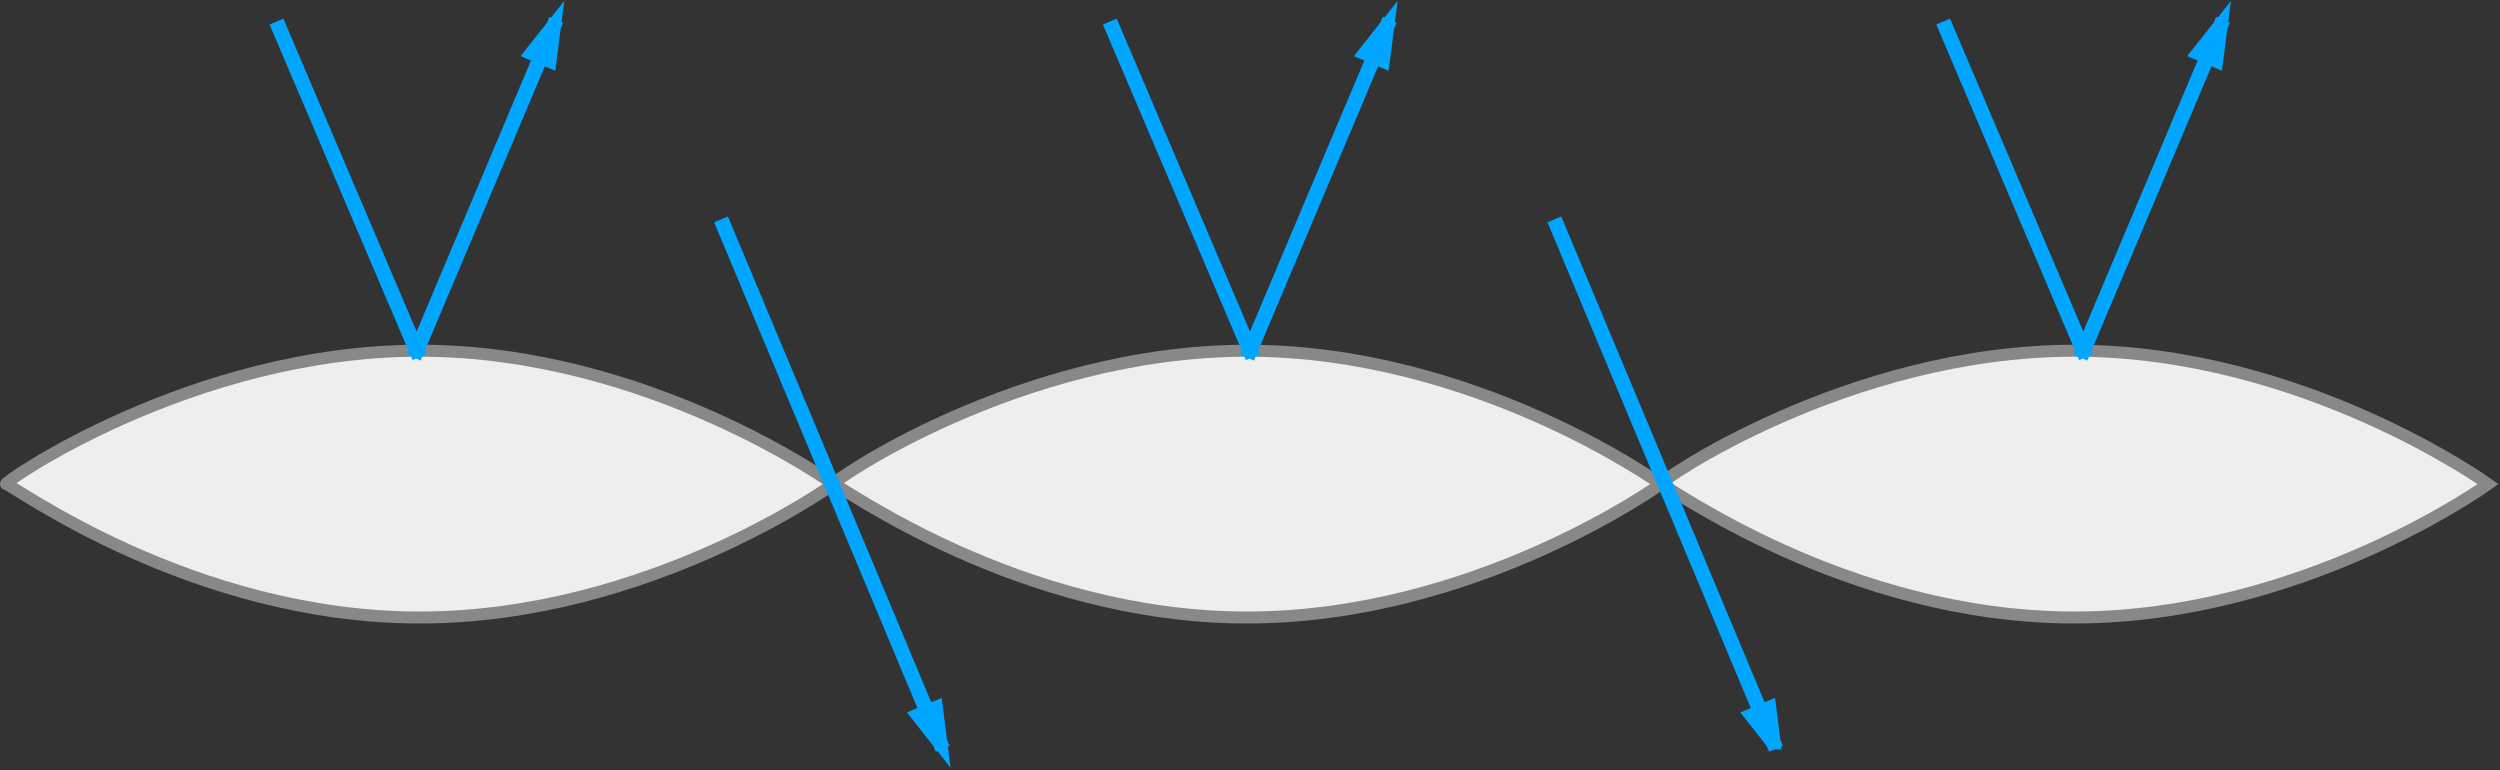 <svg xmlns="http://www.w3.org/2000/svg" width="834" height="257"><rect width="100%" height="100%" fill="#333333" stroke="none"/><g fill="none" fill-rule="evenodd"><g fill="#EEE" fill-rule="nonzero" stroke="#888" stroke-width="4"><path d="M140.04 206c76.215 0 138-44.5 138-44.5s-61.785-44.5-138-44.5C63.825 117 .164 161.5 2.04 161.5 3.917 161.5 63.825 206 140.04 206z"/><path d="M416.04 206c76.215 0 138-44.5 138-44.5s-61.785-44.5-138-44.5c-76.215 0-139.876 44.5-138 44.5 1.876 0 61.785 44.5 138 44.5z"/><path d="M692.04 206c76.215 0 138-44.5 138-44.5s-61.785-44.5-138-44.5c-76.215 0-139.876 44.5-138 44.5 1.876 0 61.785 44.5 138 44.5z"/></g><path stroke="#00A6FF" stroke-width="5" d="M139 117L184.618 8.906m0 0l-6.963 8.784 5.528 2.333 1.435-11.117zM93.213 9.5l45.725 107.355M695 117L740.618 8.906m0 0l-6.963 8.784 5.528 2.333 1.435-11.117zM649.213 9.5l45.725 107.355M417 117L462.618 8.906m0 0l-6.963 8.784 5.528 2.333 1.435-11.117zM371.213 9.5l45.725 107.355M241.5 75.5l72 172m0 0l-1.403-11.121-5.535 2.317L313.5 247.5zm206-172l72 172m0 0l-1.403-11.121-5.535 2.317L591.5 247.5z" stroke-linecap="square"/></g></svg>